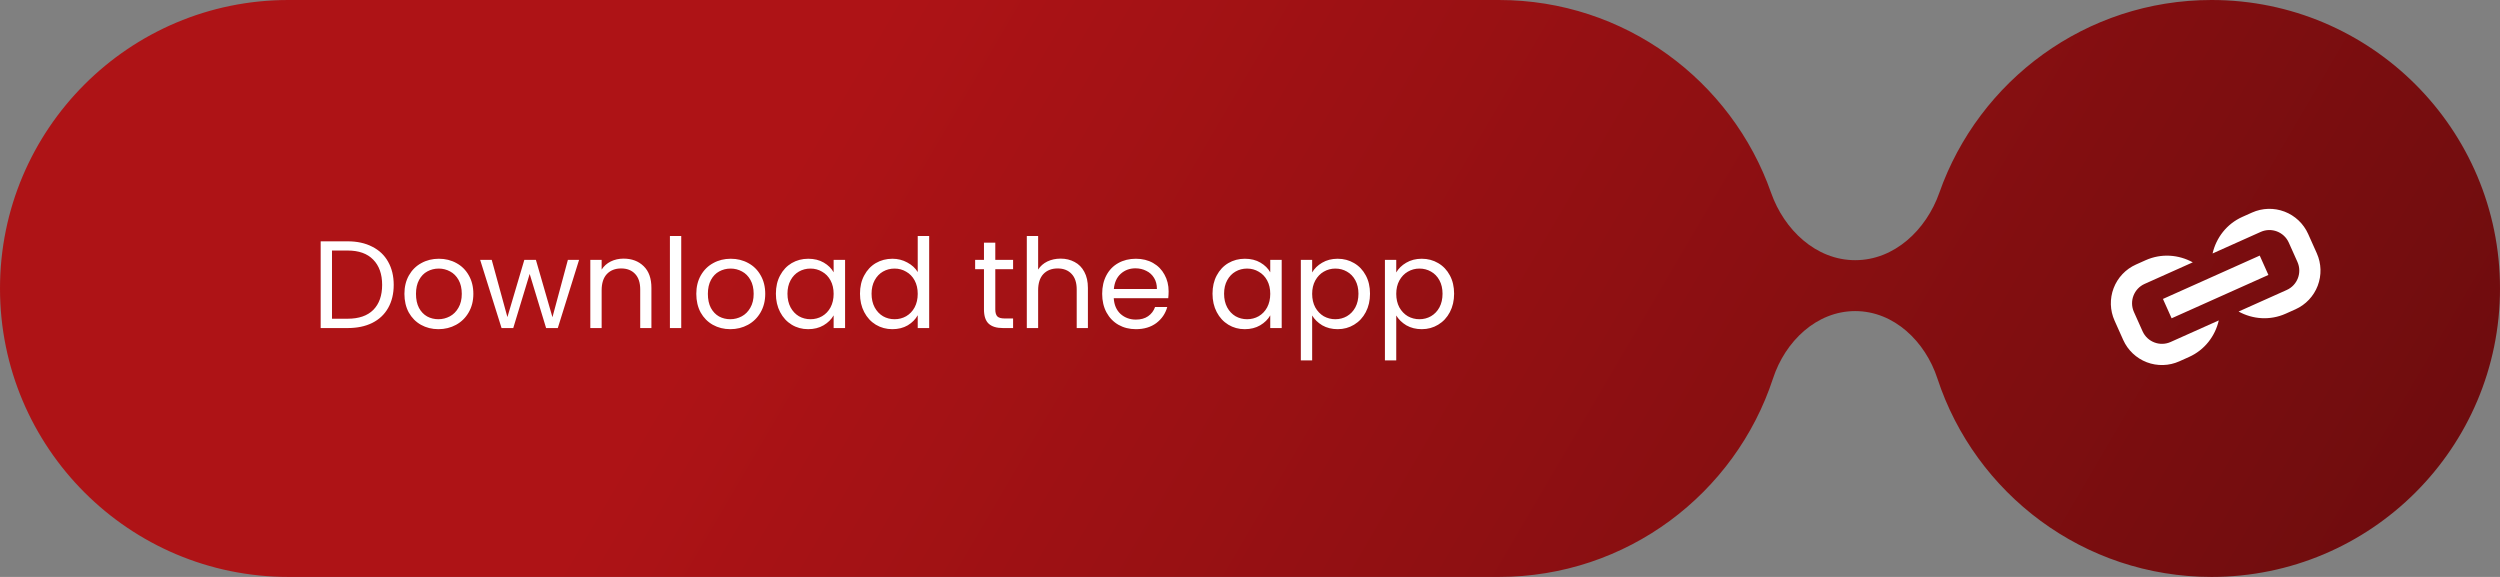 <svg width="442" height="102" viewBox="0 0 442 102" fill="none" xmlns="http://www.w3.org/2000/svg">
<rect x="0" y="0" width="442" height="102" fill="#808080" stroke="none"/>
<path fill-rule="evenodd" clip-rule="evenodd" d="M51 0C22.834 0 0 22.834 0 51C0 79.166 22.834 102 51 102H265C287.617 102 306.796 87.277 313.475 66.893C315.611 60.374 321.14 55 328 55V55C334.86 55 340.389 60.374 342.525 66.893C349.204 87.277 368.383 102 391 102C419.167 102 442 79.166 442 51C442 22.834 419.167 0 391 0C368.767 0 349.857 14.227 342.876 34.073C340.572 40.625 334.945 46 328 46V46C321.055 46 315.428 40.625 313.124 34.073C306.143 14.227 287.233 0 265 0H51Z" fill="url(#paint0_linear_2285_1343)"/>
<g clip-path="url(#clip0_2285_1343)">
<path d="M401.054 48.611L383.942 56.275L382.409 52.852L399.521 45.188L401.054 48.611ZM398.167 37.577L396.455 38.343C393.664 39.593 391.818 42.048 391.183 44.814L399.699 40.999C401.587 40.154 403.809 41.002 404.655 42.889L406.188 46.311C407.033 48.199 406.185 50.421 404.298 51.267L395.781 55.081C398.269 56.448 401.33 56.705 404.12 55.455L405.831 54.689C407.646 53.876 409.064 52.375 409.773 50.517C410.482 48.658 410.423 46.594 409.61 44.779L408.077 41.356C407.264 39.541 405.763 38.123 403.905 37.414C402.046 36.705 399.982 36.764 398.167 37.577ZM373.853 56.684L375.386 60.107C376.199 61.922 377.7 63.34 379.558 64.049C381.417 64.758 383.481 64.699 385.296 63.886L387.007 63.12C389.797 61.87 391.645 59.415 392.28 56.649L383.763 60.464C381.876 61.309 379.653 60.461 378.808 58.574L377.275 55.151C376.43 53.264 377.277 51.042 379.165 50.196L387.682 46.382C385.195 45.014 382.134 44.757 379.343 46.007L377.632 46.774C375.817 47.587 374.399 49.088 373.69 50.946C372.981 52.805 373.04 54.869 373.853 56.684Z" fill="white"/>
</g>
<path d="M61.468 42.666C63.14 42.666 64.585 42.981 65.802 43.612C67.034 44.228 67.973 45.115 68.618 46.274C69.278 47.433 69.608 48.797 69.608 50.366C69.608 51.935 69.278 53.299 68.618 54.458C67.973 55.602 67.034 56.482 65.802 57.098C64.585 57.699 63.14 58 61.468 58H56.694V42.666H61.468ZM61.468 56.35C63.448 56.35 64.959 55.829 66 54.788C67.041 53.732 67.562 52.258 67.562 50.366C67.562 48.459 67.034 46.971 65.978 45.9C64.937 44.829 63.433 44.294 61.468 44.294H58.696V56.35H61.468ZM77.507 58.198C76.377 58.198 75.351 57.941 74.427 57.428C73.517 56.915 72.799 56.189 72.271 55.25C71.757 54.297 71.501 53.197 71.501 51.95C71.501 50.718 71.765 49.633 72.293 48.694C72.835 47.741 73.569 47.015 74.493 46.516C75.417 46.003 76.451 45.746 77.595 45.746C78.739 45.746 79.773 46.003 80.697 46.516C81.621 47.015 82.347 47.733 82.875 48.672C83.417 49.611 83.689 50.703 83.689 51.95C83.689 53.197 83.41 54.297 82.853 55.25C82.31 56.189 81.569 56.915 80.631 57.428C79.692 57.941 78.651 58.198 77.507 58.198ZM77.507 56.438C78.225 56.438 78.9 56.269 79.531 55.932C80.161 55.595 80.667 55.089 81.049 54.414C81.445 53.739 81.643 52.918 81.643 51.95C81.643 50.982 81.452 50.161 81.071 49.486C80.689 48.811 80.191 48.313 79.575 47.99C78.959 47.653 78.291 47.484 77.573 47.484C76.839 47.484 76.165 47.653 75.549 47.99C74.947 48.313 74.463 48.811 74.097 49.486C73.73 50.161 73.547 50.982 73.547 51.95C73.547 52.933 73.723 53.761 74.075 54.436C74.441 55.111 74.925 55.617 75.527 55.954C76.128 56.277 76.788 56.438 77.507 56.438ZM102.381 45.944L98.619 58H96.551L93.647 48.43L90.743 58H88.675L84.891 45.944H86.937L89.709 56.064L92.701 45.944H94.747L97.673 56.086L100.401 45.944H102.381ZM110.242 45.724C111.708 45.724 112.896 46.171 113.806 47.066C114.715 47.946 115.17 49.222 115.17 50.894V58H113.19V51.18C113.19 49.977 112.889 49.061 112.288 48.43C111.686 47.785 110.865 47.462 109.824 47.462C108.768 47.462 107.924 47.792 107.294 48.452C106.678 49.112 106.37 50.073 106.37 51.334V58H104.368V45.944H106.37V47.66C106.766 47.044 107.301 46.567 107.976 46.23C108.665 45.893 109.42 45.724 110.242 45.724ZM120.442 41.72V58H118.44V41.72H120.442ZM129.112 58.198C127.983 58.198 126.956 57.941 126.032 57.428C125.123 56.915 124.404 56.189 123.876 55.25C123.363 54.297 123.106 53.197 123.106 51.95C123.106 50.718 123.37 49.633 123.898 48.694C124.441 47.741 125.174 47.015 126.098 46.516C127.022 46.003 128.056 45.746 129.2 45.746C130.344 45.746 131.378 46.003 132.302 46.516C133.226 47.015 133.952 47.733 134.48 48.672C135.023 49.611 135.294 50.703 135.294 51.95C135.294 53.197 135.015 54.297 134.458 55.25C133.915 56.189 133.175 56.915 132.236 57.428C131.297 57.941 130.256 58.198 129.112 58.198ZM129.112 56.438C129.831 56.438 130.505 56.269 131.136 55.932C131.767 55.595 132.273 55.089 132.654 54.414C133.05 53.739 133.248 52.918 133.248 51.95C133.248 50.982 133.057 50.161 132.676 49.486C132.295 48.811 131.796 48.313 131.18 47.99C130.564 47.653 129.897 47.484 129.178 47.484C128.445 47.484 127.77 47.653 127.154 47.99C126.553 48.313 126.069 48.811 125.702 49.486C125.335 50.161 125.152 50.982 125.152 51.95C125.152 52.933 125.328 53.761 125.68 54.436C126.047 55.111 126.531 55.617 127.132 55.954C127.733 56.277 128.393 56.438 129.112 56.438ZM137.178 51.928C137.178 50.696 137.428 49.618 137.926 48.694C138.425 47.755 139.107 47.029 139.972 46.516C140.852 46.003 141.828 45.746 142.898 45.746C143.954 45.746 144.871 45.973 145.648 46.428C146.426 46.883 147.005 47.455 147.386 48.144V45.944H149.41V58H147.386V55.756C146.99 56.46 146.396 57.047 145.604 57.516C144.827 57.971 143.918 58.198 142.876 58.198C141.806 58.198 140.838 57.934 139.972 57.406C139.107 56.878 138.425 56.137 137.926 55.184C137.428 54.231 137.178 53.145 137.178 51.928ZM147.386 51.95C147.386 51.041 147.203 50.249 146.836 49.574C146.47 48.899 145.971 48.386 145.34 48.034C144.724 47.667 144.042 47.484 143.294 47.484C142.546 47.484 141.864 47.66 141.248 48.012C140.632 48.364 140.141 48.877 139.774 49.552C139.408 50.227 139.224 51.019 139.224 51.928C139.224 52.852 139.408 53.659 139.774 54.348C140.141 55.023 140.632 55.543 141.248 55.91C141.864 56.262 142.546 56.438 143.294 56.438C144.042 56.438 144.724 56.262 145.34 55.91C145.971 55.543 146.47 55.023 146.836 54.348C147.203 53.659 147.386 52.859 147.386 51.95ZM152.046 51.928C152.046 50.696 152.295 49.618 152.794 48.694C153.292 47.755 153.974 47.029 154.84 46.516C155.72 46.003 156.702 45.746 157.788 45.746C158.726 45.746 159.599 45.966 160.406 46.406C161.212 46.831 161.828 47.396 162.254 48.1V41.72H164.278V58H162.254V55.734C161.858 56.453 161.271 57.047 160.494 57.516C159.716 57.971 158.807 58.198 157.766 58.198C156.695 58.198 155.72 57.934 154.84 57.406C153.974 56.878 153.292 56.137 152.794 55.184C152.295 54.231 152.046 53.145 152.046 51.928ZM162.254 51.95C162.254 51.041 162.07 50.249 161.704 49.574C161.337 48.899 160.838 48.386 160.208 48.034C159.592 47.667 158.91 47.484 158.162 47.484C157.414 47.484 156.732 47.66 156.116 48.012C155.5 48.364 155.008 48.877 154.642 49.552C154.275 50.227 154.092 51.019 154.092 51.928C154.092 52.852 154.275 53.659 154.642 54.348C155.008 55.023 155.5 55.543 156.116 55.91C156.732 56.262 157.414 56.438 158.162 56.438C158.91 56.438 159.592 56.262 160.208 55.91C160.838 55.543 161.337 55.023 161.704 54.348C162.07 53.659 162.254 52.859 162.254 51.95ZM175.968 47.594V54.7C175.968 55.287 176.093 55.705 176.342 55.954C176.591 56.189 177.024 56.306 177.64 56.306H179.114V58H177.31C176.195 58 175.359 57.743 174.802 57.23C174.245 56.717 173.966 55.873 173.966 54.7V47.594H172.404V45.944H173.966V42.908H175.968V45.944H179.114V47.594H175.968ZM187.524 45.724C188.433 45.724 189.254 45.922 189.988 46.318C190.721 46.699 191.293 47.279 191.704 48.056C192.129 48.833 192.342 49.779 192.342 50.894V58H190.362V51.18C190.362 49.977 190.061 49.061 189.46 48.43C188.858 47.785 188.037 47.462 186.996 47.462C185.94 47.462 185.096 47.792 184.466 48.452C183.85 49.112 183.542 50.073 183.542 51.334V58H181.54V41.72H183.542V47.66C183.938 47.044 184.48 46.567 185.17 46.23C185.874 45.893 186.658 45.724 187.524 45.724ZM206.612 51.51C206.612 51.891 206.59 52.295 206.546 52.72H196.91C196.983 53.908 197.387 54.839 198.12 55.514C198.868 56.174 199.77 56.504 200.826 56.504C201.691 56.504 202.41 56.306 202.982 55.91C203.569 55.499 203.979 54.957 204.214 54.282H206.37C206.047 55.441 205.402 56.387 204.434 57.12C203.466 57.839 202.263 58.198 200.826 58.198C199.682 58.198 198.655 57.941 197.746 57.428C196.851 56.915 196.147 56.189 195.634 55.25C195.121 54.297 194.864 53.197 194.864 51.95C194.864 50.703 195.113 49.611 195.612 48.672C196.111 47.733 196.807 47.015 197.702 46.516C198.611 46.003 199.653 45.746 200.826 45.746C201.97 45.746 202.982 45.995 203.862 46.494C204.742 46.993 205.417 47.682 205.886 48.562C206.37 49.427 206.612 50.41 206.612 51.51ZM204.544 51.092C204.544 50.329 204.375 49.677 204.038 49.134C203.701 48.577 203.239 48.159 202.652 47.88C202.08 47.587 201.442 47.44 200.738 47.44C199.726 47.44 198.861 47.763 198.142 48.408C197.438 49.053 197.035 49.948 196.932 51.092H204.544ZM214.372 51.928C214.372 50.696 214.621 49.618 215.12 48.694C215.618 47.755 216.3 47.029 217.166 46.516C218.046 46.003 219.021 45.746 220.092 45.746C221.148 45.746 222.064 45.973 222.842 46.428C223.619 46.883 224.198 47.455 224.58 48.144V45.944H226.604V58H224.58V55.756C224.184 56.46 223.59 57.047 222.798 57.516C222.02 57.971 221.111 58.198 220.07 58.198C218.999 58.198 218.031 57.934 217.166 57.406C216.3 56.878 215.618 56.137 215.12 55.184C214.621 54.231 214.372 53.145 214.372 51.928ZM224.58 51.95C224.58 51.041 224.396 50.249 224.03 49.574C223.663 48.899 223.164 48.386 222.534 48.034C221.918 47.667 221.236 47.484 220.488 47.484C219.74 47.484 219.058 47.66 218.442 48.012C217.826 48.364 217.334 48.877 216.968 49.552C216.601 50.227 216.418 51.019 216.418 51.928C216.418 52.852 216.601 53.659 216.968 54.348C217.334 55.023 217.826 55.543 218.442 55.91C219.058 56.262 219.74 56.438 220.488 56.438C221.236 56.438 221.918 56.262 222.534 55.91C223.164 55.543 223.663 55.023 224.03 54.348C224.396 53.659 224.58 52.859 224.58 51.95ZM231.989 48.166C232.385 47.477 232.972 46.905 233.749 46.45C234.541 45.981 235.458 45.746 236.499 45.746C237.57 45.746 238.538 46.003 239.403 46.516C240.283 47.029 240.972 47.755 241.471 48.694C241.97 49.618 242.219 50.696 242.219 51.928C242.219 53.145 241.97 54.231 241.471 55.184C240.972 56.137 240.283 56.878 239.403 57.406C238.538 57.934 237.57 58.198 236.499 58.198C235.472 58.198 234.563 57.971 233.771 57.516C232.994 57.047 232.4 56.467 231.989 55.778V63.72H229.987V45.944H231.989V48.166ZM240.173 51.928C240.173 51.019 239.99 50.227 239.623 49.552C239.256 48.877 238.758 48.364 238.127 48.012C237.511 47.66 236.829 47.484 236.081 47.484C235.348 47.484 234.666 47.667 234.035 48.034C233.419 48.386 232.92 48.907 232.539 49.596C232.172 50.271 231.989 51.055 231.989 51.95C231.989 52.859 232.172 53.659 232.539 54.348C232.92 55.023 233.419 55.543 234.035 55.91C234.666 56.262 235.348 56.438 236.081 56.438C236.829 56.438 237.511 56.262 238.127 55.91C238.758 55.543 239.256 55.023 239.623 54.348C239.99 53.659 240.173 52.852 240.173 51.928ZM246.856 48.166C247.252 47.477 247.839 46.905 248.616 46.45C249.408 45.981 250.325 45.746 251.366 45.746C252.437 45.746 253.405 46.003 254.27 46.516C255.15 47.029 255.839 47.755 256.338 48.694C256.837 49.618 257.086 50.696 257.086 51.928C257.086 53.145 256.837 54.231 256.338 55.184C255.839 56.137 255.15 56.878 254.27 57.406C253.405 57.934 252.437 58.198 251.366 58.198C250.339 58.198 249.43 57.971 248.638 57.516C247.861 57.047 247.267 56.467 246.856 55.778V63.72H244.854V45.944H246.856V48.166ZM255.04 51.928C255.04 51.019 254.857 50.227 254.49 49.552C254.123 48.877 253.625 48.364 252.994 48.012C252.378 47.66 251.696 47.484 250.948 47.484C250.215 47.484 249.533 47.667 248.902 48.034C248.286 48.386 247.787 48.907 247.406 49.596C247.039 50.271 246.856 51.055 246.856 51.95C246.856 52.859 247.039 53.659 247.406 54.348C247.787 55.023 248.286 55.543 248.902 55.91C249.533 56.262 250.215 56.438 250.948 56.438C251.696 56.438 252.378 56.262 252.994 55.91C253.625 55.543 254.123 55.023 254.49 54.348C254.857 53.659 255.04 52.852 255.04 51.928Z" fill="white"/>
<defs>
<linearGradient id="paint0_linear_2285_1343" x1="177" y1="-34.5" x2="567" y2="194" gradientUnits="userSpaceOnUse">
<stop stop-color="#AE1316"/>
<stop offset="1" stop-color="#480809"/>
</linearGradient>
<clipPath id="clip0_2285_1343">
<rect width="45" height="45" fill="white" transform="translate(362 39.394) rotate(-24.126)"/>
</clipPath>
</defs>
</svg>

